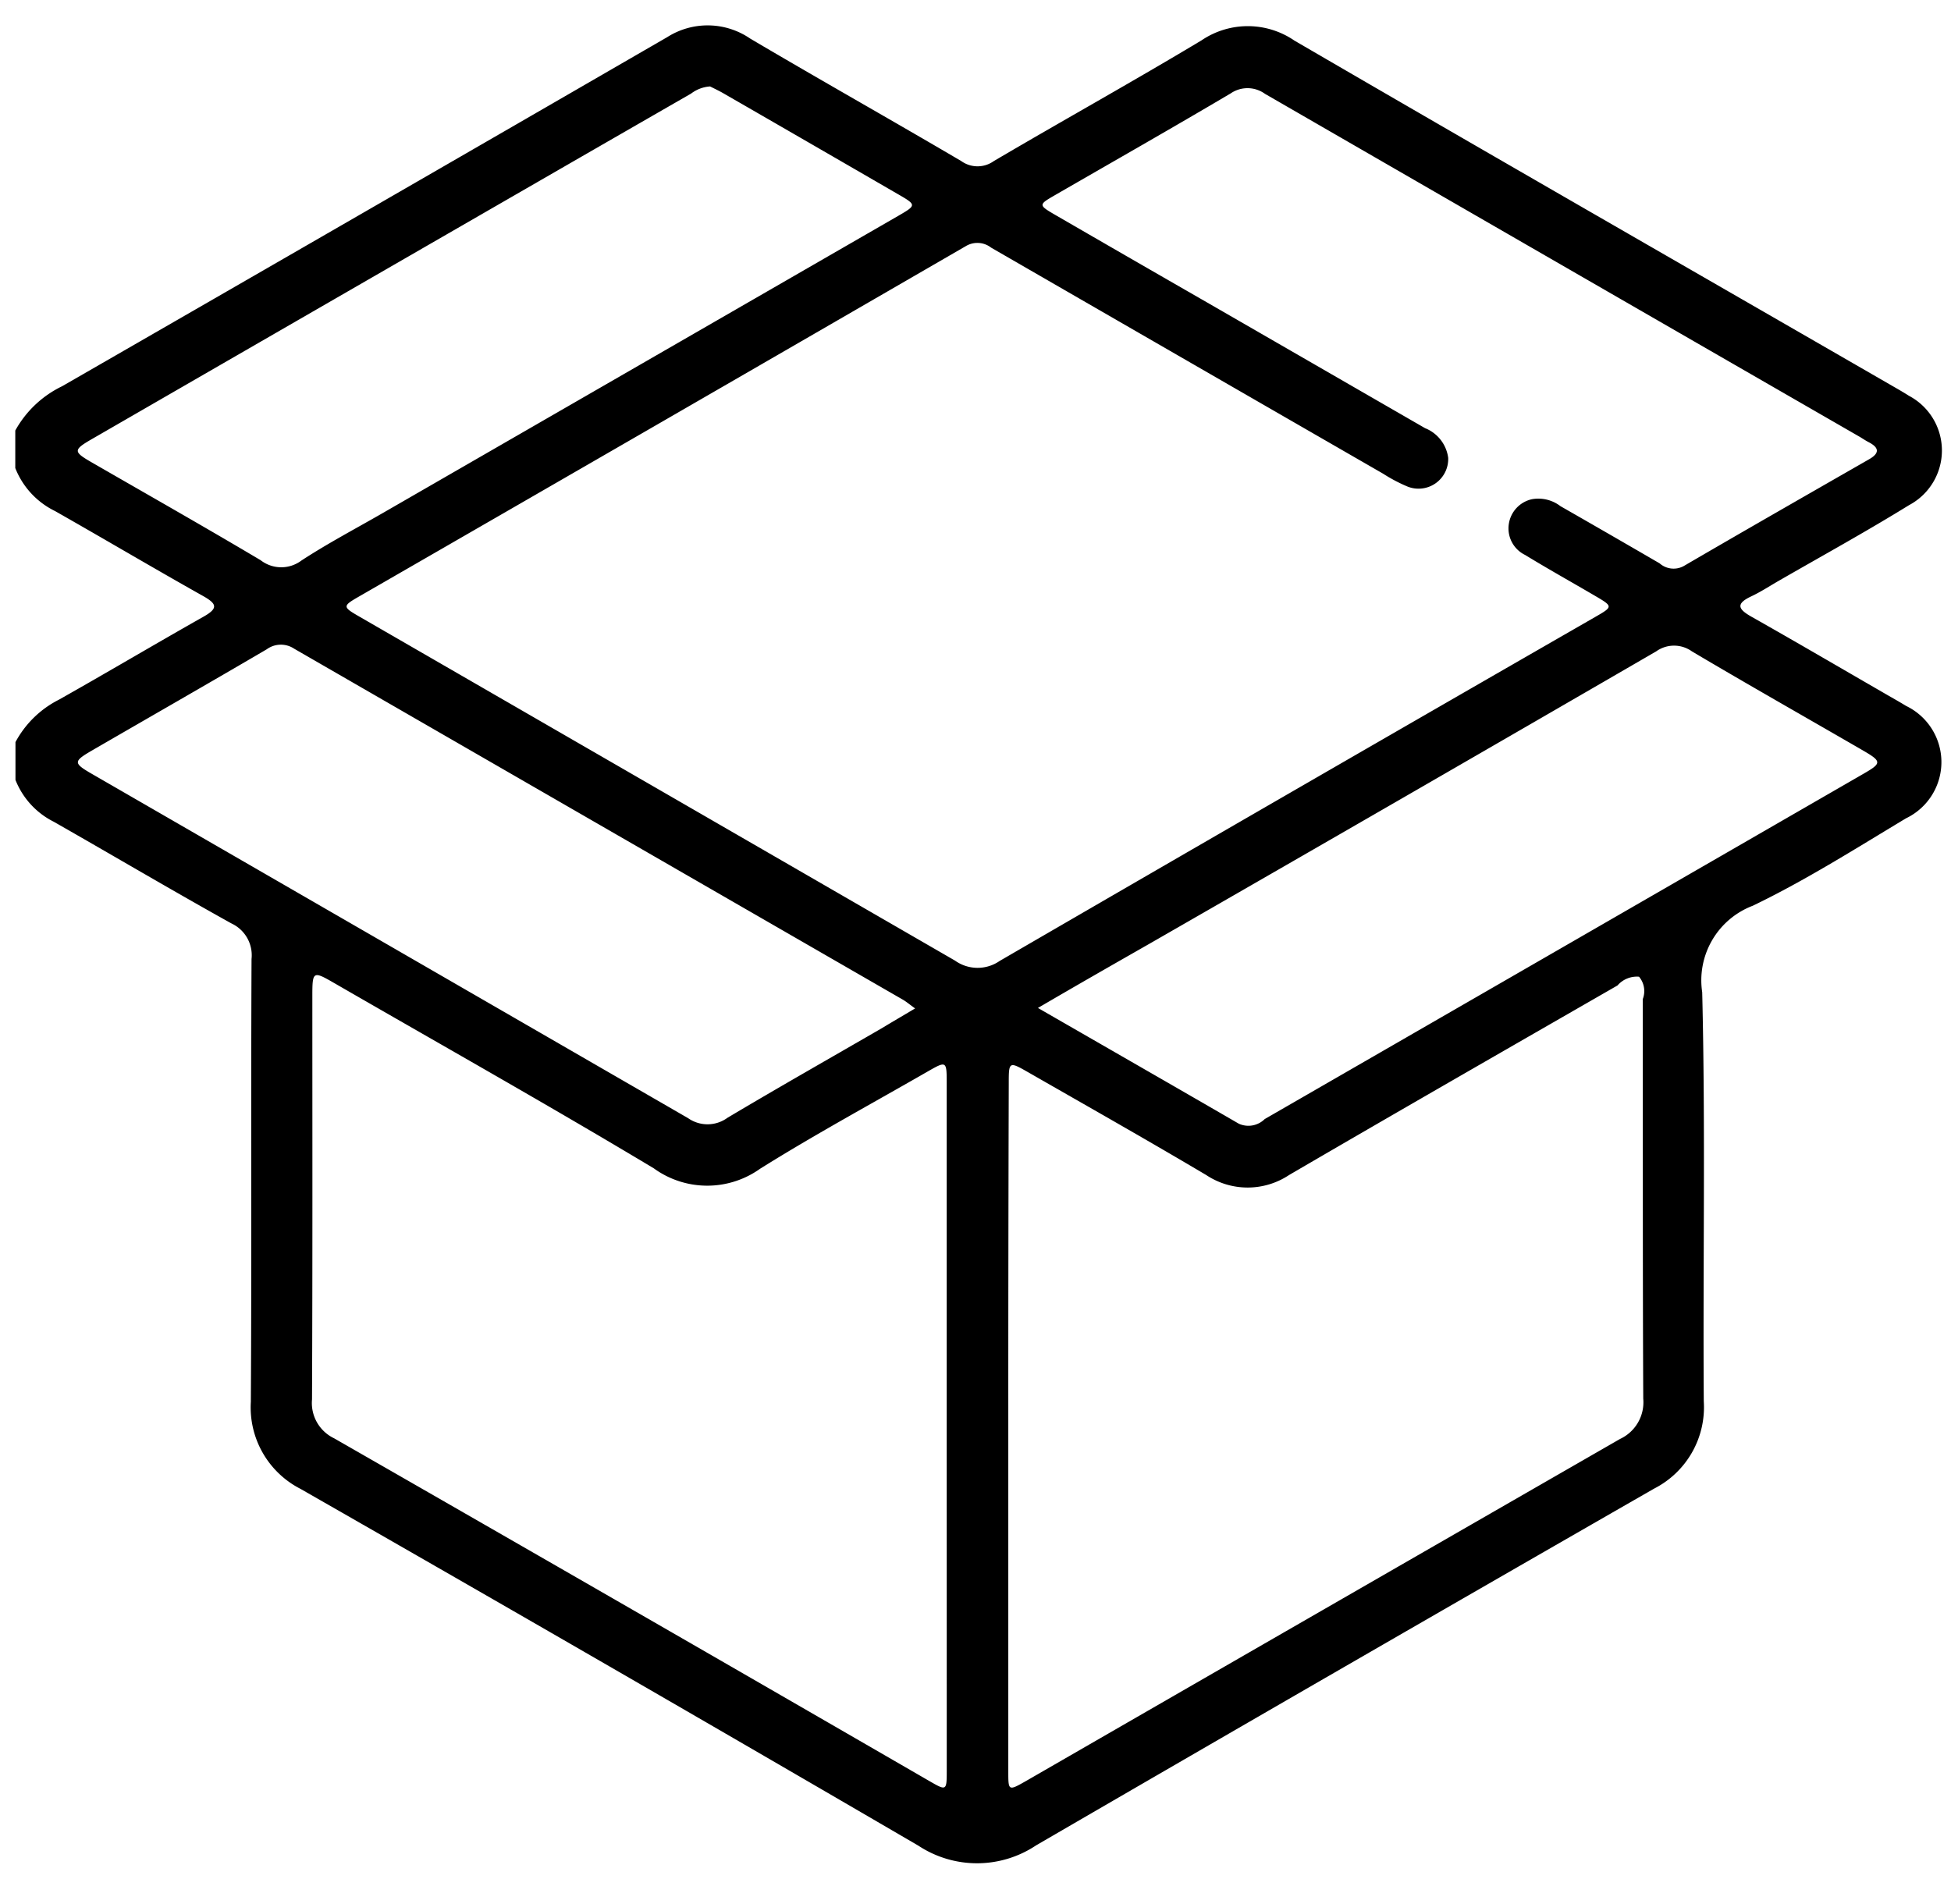 <svg xmlns="http://www.w3.org/2000/svg" width="42" height="41" viewBox="0 0 42 41"><defs><style>      .cls-1 {        fill-rule: evenodd;      }    </style></defs><path id="&#x5F62;&#x72B6;_708" data-name="&#x5F62;&#x72B6; 708" class="cls-1" d="M0.329,9.269a2.288,2.288,0,0,1,1.009-.954Q7.855,4.565,14.363.8A1.621,1.621,0,0,1,16.149.83c1.508,0.891,3.035,1.75,4.545,2.638a0.6,0.6,0,0,0,.7,0c1.486-.875,2.995-1.712,4.473-2.6a1.775,1.775,0,0,1,2,.007c4.262,2.481,8.54,4.935,12.812,7.4,0.14,0.081.281,0.16,0.417,0.247a1.332,1.332,0,0,1,0,2.354c-0.917.566-1.862,1.086-2.8,1.626-0.2.115-.391,0.241-0.6,0.339-0.346.164-.266,0.281,0.011,0.438,0.95,0.537,1.892,1.088,2.837,1.634,0.163,0.095.328,0.186,0.489,0.285a1.342,1.342,0,0,1,0,2.419c-1.086.652-2.16,1.334-3.3,1.883a1.718,1.718,0,0,0-1.089,1.863c0.072,2.934.014,5.87,0.034,8.806a1.966,1.966,0,0,1-1.071,1.881q-6.661,3.823-13.3,7.678a2.292,2.292,0,0,1-2.537.008q-6.634-3.869-13.3-7.681A1.969,1.969,0,0,1,5.4,30.179c0.019-3.177,0-6.356.015-9.533a0.755,0.755,0,0,0-.435-0.766c-1.283-.714-2.548-1.462-3.824-2.189a1.708,1.708,0,0,1-.823-0.9V15.977a2.171,2.171,0,0,1,.937-0.914c1.044-.589,2.074-1.2,3.118-1.79C4.7,13.095,4.669,13,4.374,12.833c-1.068-.6-2.123-1.225-3.189-1.83a1.738,1.738,0,0,1-.856-0.926V9.269ZM31.176,9.857a0.639,0.639,0,0,1-.9.608,3.392,3.392,0,0,1-.5-0.266q-4.221-2.432-8.439-4.867A0.482,0.482,0,0,0,20.79,5.3q-6.525,3.777-13.057,7.54c-0.367.211-.362,0.225,0.015,0.442q6.408,3.7,12.812,7.4a0.835,0.835,0,0,0,.961.006q6.4-3.714,12.811-7.4c0.394-.227.4-0.229,0-0.463-0.5-.293-1.006-0.575-1.5-0.877a0.635,0.635,0,0,1-.35-0.673,0.642,0.642,0,0,1,.5-0.528,0.781,0.781,0,0,1,.61.15q1.07,0.612,2.136,1.232a0.455,0.455,0,0,0,.52.057c1.327-.774,2.66-1.536,3.992-2.3,0.229-.132.212-0.25-0.012-0.366-0.072-.037-0.138-0.084-0.208-0.124Q33.622,5.71,27.233,2.021a0.641,0.641,0,0,0-.74-0.01c-1.252.741-2.517,1.46-3.778,2.188-0.364.21-.365,0.215,0.014,0.435q1.627,0.942,3.257,1.878,2.346,1.353,4.692,2.706A0.8,0.8,0,0,1,31.176,9.857ZM21.706,30.7q0,3.716,0,7.433c0,0.426,0,.428.383,0.21q6.391-3.685,12.786-7.363a0.871,0.871,0,0,0,.5-0.868c-0.014-2.868-.006-5.736-0.011-8.6a0.481,0.481,0,0,0-.08-0.484,0.553,0.553,0,0,0-.463.188c-2.359,1.357-4.721,2.711-7.071,4.082a1.612,1.612,0,0,1-1.783,0c-1.275-.756-2.565-1.486-3.851-2.223-0.392-.224-0.4-0.215-0.4.241Q21.705,27.007,21.706,30.7Zm-1.326.022q0-3.716,0-7.433c0-.438-0.013-0.447-0.385-0.234-1.216.7-2.449,1.367-3.636,2.11a1.958,1.958,0,0,1-2.285-.012c-2.276-1.365-4.59-2.667-6.889-3.994-0.447-.258-0.461-0.249-0.461.284,0,2.895.006,5.79-.007,8.685a0.842,0.842,0,0,0,.476.838q6.417,3.679,12.821,7.383c0.363,0.209.367,0.207,0.367-.236Q20.381,34.422,20.38,30.725ZM19.7,21.711c-0.119-.085-0.188-0.145-0.266-0.19q-6.55-3.776-13.1-7.554a0.516,0.516,0,0,0-.592.012C4.5,14.707,3.248,15.423,2,16.146c-0.432.25-.429,0.281,0,0.528q6.409,3.7,12.814,7.4a0.728,0.728,0,0,0,.847-0.009c1.1-.655,2.214-1.287,3.322-1.928C19.209,22,19.436,21.868,19.7,21.711Zm2.645-.01c1.5,0.864,2.914,1.675,4.324,2.492a0.5,0.5,0,0,0,.557-0.1q6.445-3.715,12.888-7.433c0.4-.23.4-0.266-0.018-0.508-1.224-.709-2.456-1.406-3.673-2.128a0.661,0.661,0,0,0-.77,0q-5.439,3.153-10.89,6.284C23.983,20.753,23.2,21.2,22.345,21.7ZM15.287,1.861a0.756,0.756,0,0,0-.41.154q-1.612.927-3.223,1.856Q6.822,6.657,1.99,9.446c-0.418.241-.416,0.277-0.017,0.508,1.214,0.7,2.433,1.391,3.638,2.107a0.723,0.723,0,0,0,.878.007c0.563-.368,1.161-0.683,1.745-1.019q5.551-3.2,11.1-6.4c0.4-.232.4-0.236-0.014-0.475Q17.449,3.09,15.575,2.01C15.471,1.95,15.362,1.9,15.287,1.861Z"></path></svg>